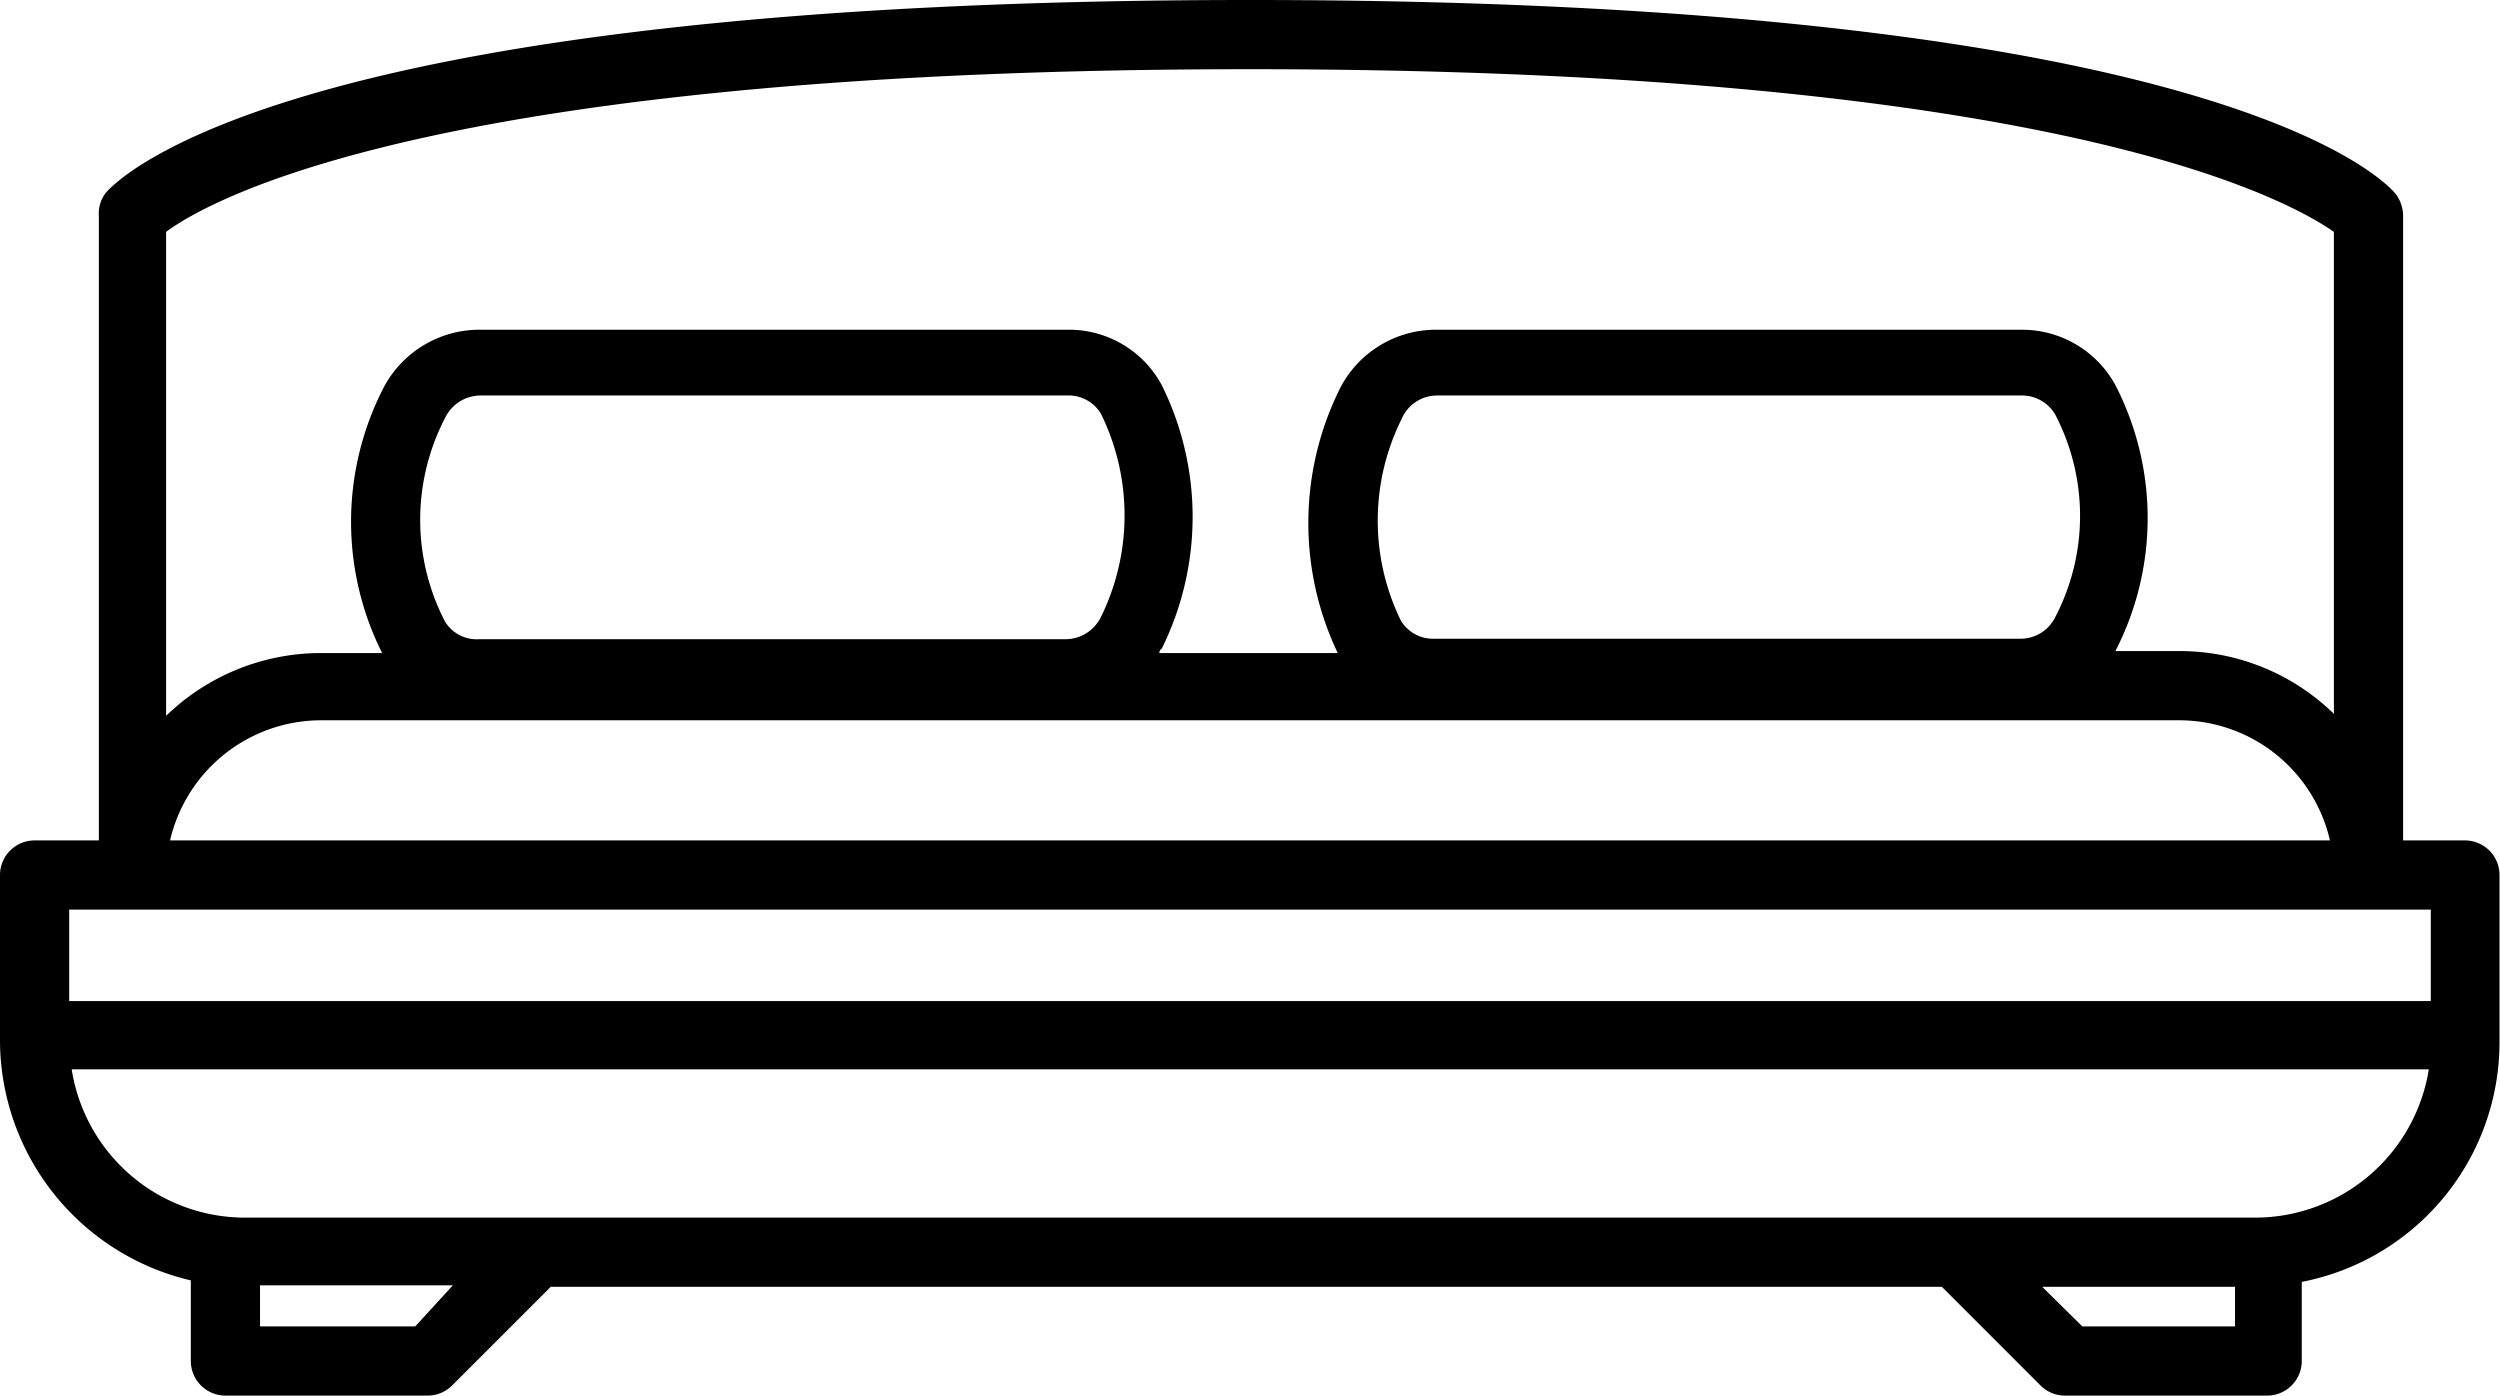 <svg xmlns="http://www.w3.org/2000/svg" width="50.57" height="28.23"><g data-name="Слой 2"><path d="M49.87 17h-1.26V4.37a.73.73 0 00-.17-.47c-.35-.4-4-3.9-23.15-3.9S2.49 3.5 2.14 3.9a.69.69 0 00-.14.47V17H.7a.7.7 0 00-.7.7v3.38a5 5 0 003.86 4.82v1.63a.7.7 0 00.7.7h4.08a.7.7 0 00.5-.2l2-2h28.14l2 2a.7.7 0 00.5.2h4.08a.7.7 0 00.7-.7v-1.6a4.94 4.94 0 004-4.85V17.7a.7.7 0 00-.69-.7zM9 8.46A.8.8 0 019.73 8h11.86a.76.76 0 01.68.37 4.66 4.66 0 010 4.11.8.8 0 01-.72.45H9.69a.75.75 0 01-.69-.36 4.47 4.47 0 010-4.11zm35.06 6.11A3.13 3.13 0 0147.13 17H3.44a3.14 3.14 0 013.06-2.43zM28.35 8.48a.78.78 0 01.71-.48h11.83a.78.78 0 01.68.38 4.43 4.43 0 010 4.11.78.78 0 01-.7.43H29a.75.75 0 01-.67-.38 4.61 4.61 0 01.02-4.06zM25.29 1.4c16.34 0 21 2.65 21.92 3.29v9.75a4.46 4.46 0 00-3.13-1.27h-1.29a5.87 5.87 0 000-5.38 2.15 2.15 0 00-1.91-1.12H29.06a2.18 2.18 0 00-2 1.28 6.11 6.11 0 000 5.26h-3.61s0-.06.05-.09a6 6 0 000-5.33 2.13 2.13 0 00-1.91-1.12H9.73a2.19 2.19 0 00-2 1.23 5.92 5.92 0 000 5.31H6.5a4.5 4.5 0 00-3.14 1.27V4.69C4.29 4 9 1.4 25.29 1.4zM1.4 18.4h47.77v1.85H1.4zm7 8.43H5.26V26h3.9zm33.72 0l-.81-.8h3.9v.8zm3.56-2.2H4.94a3.55 3.55 0 01-3.49-3h47.68a3.56 3.56 0 01-3.5 3z" data-name="Слой 1"/></g></svg>